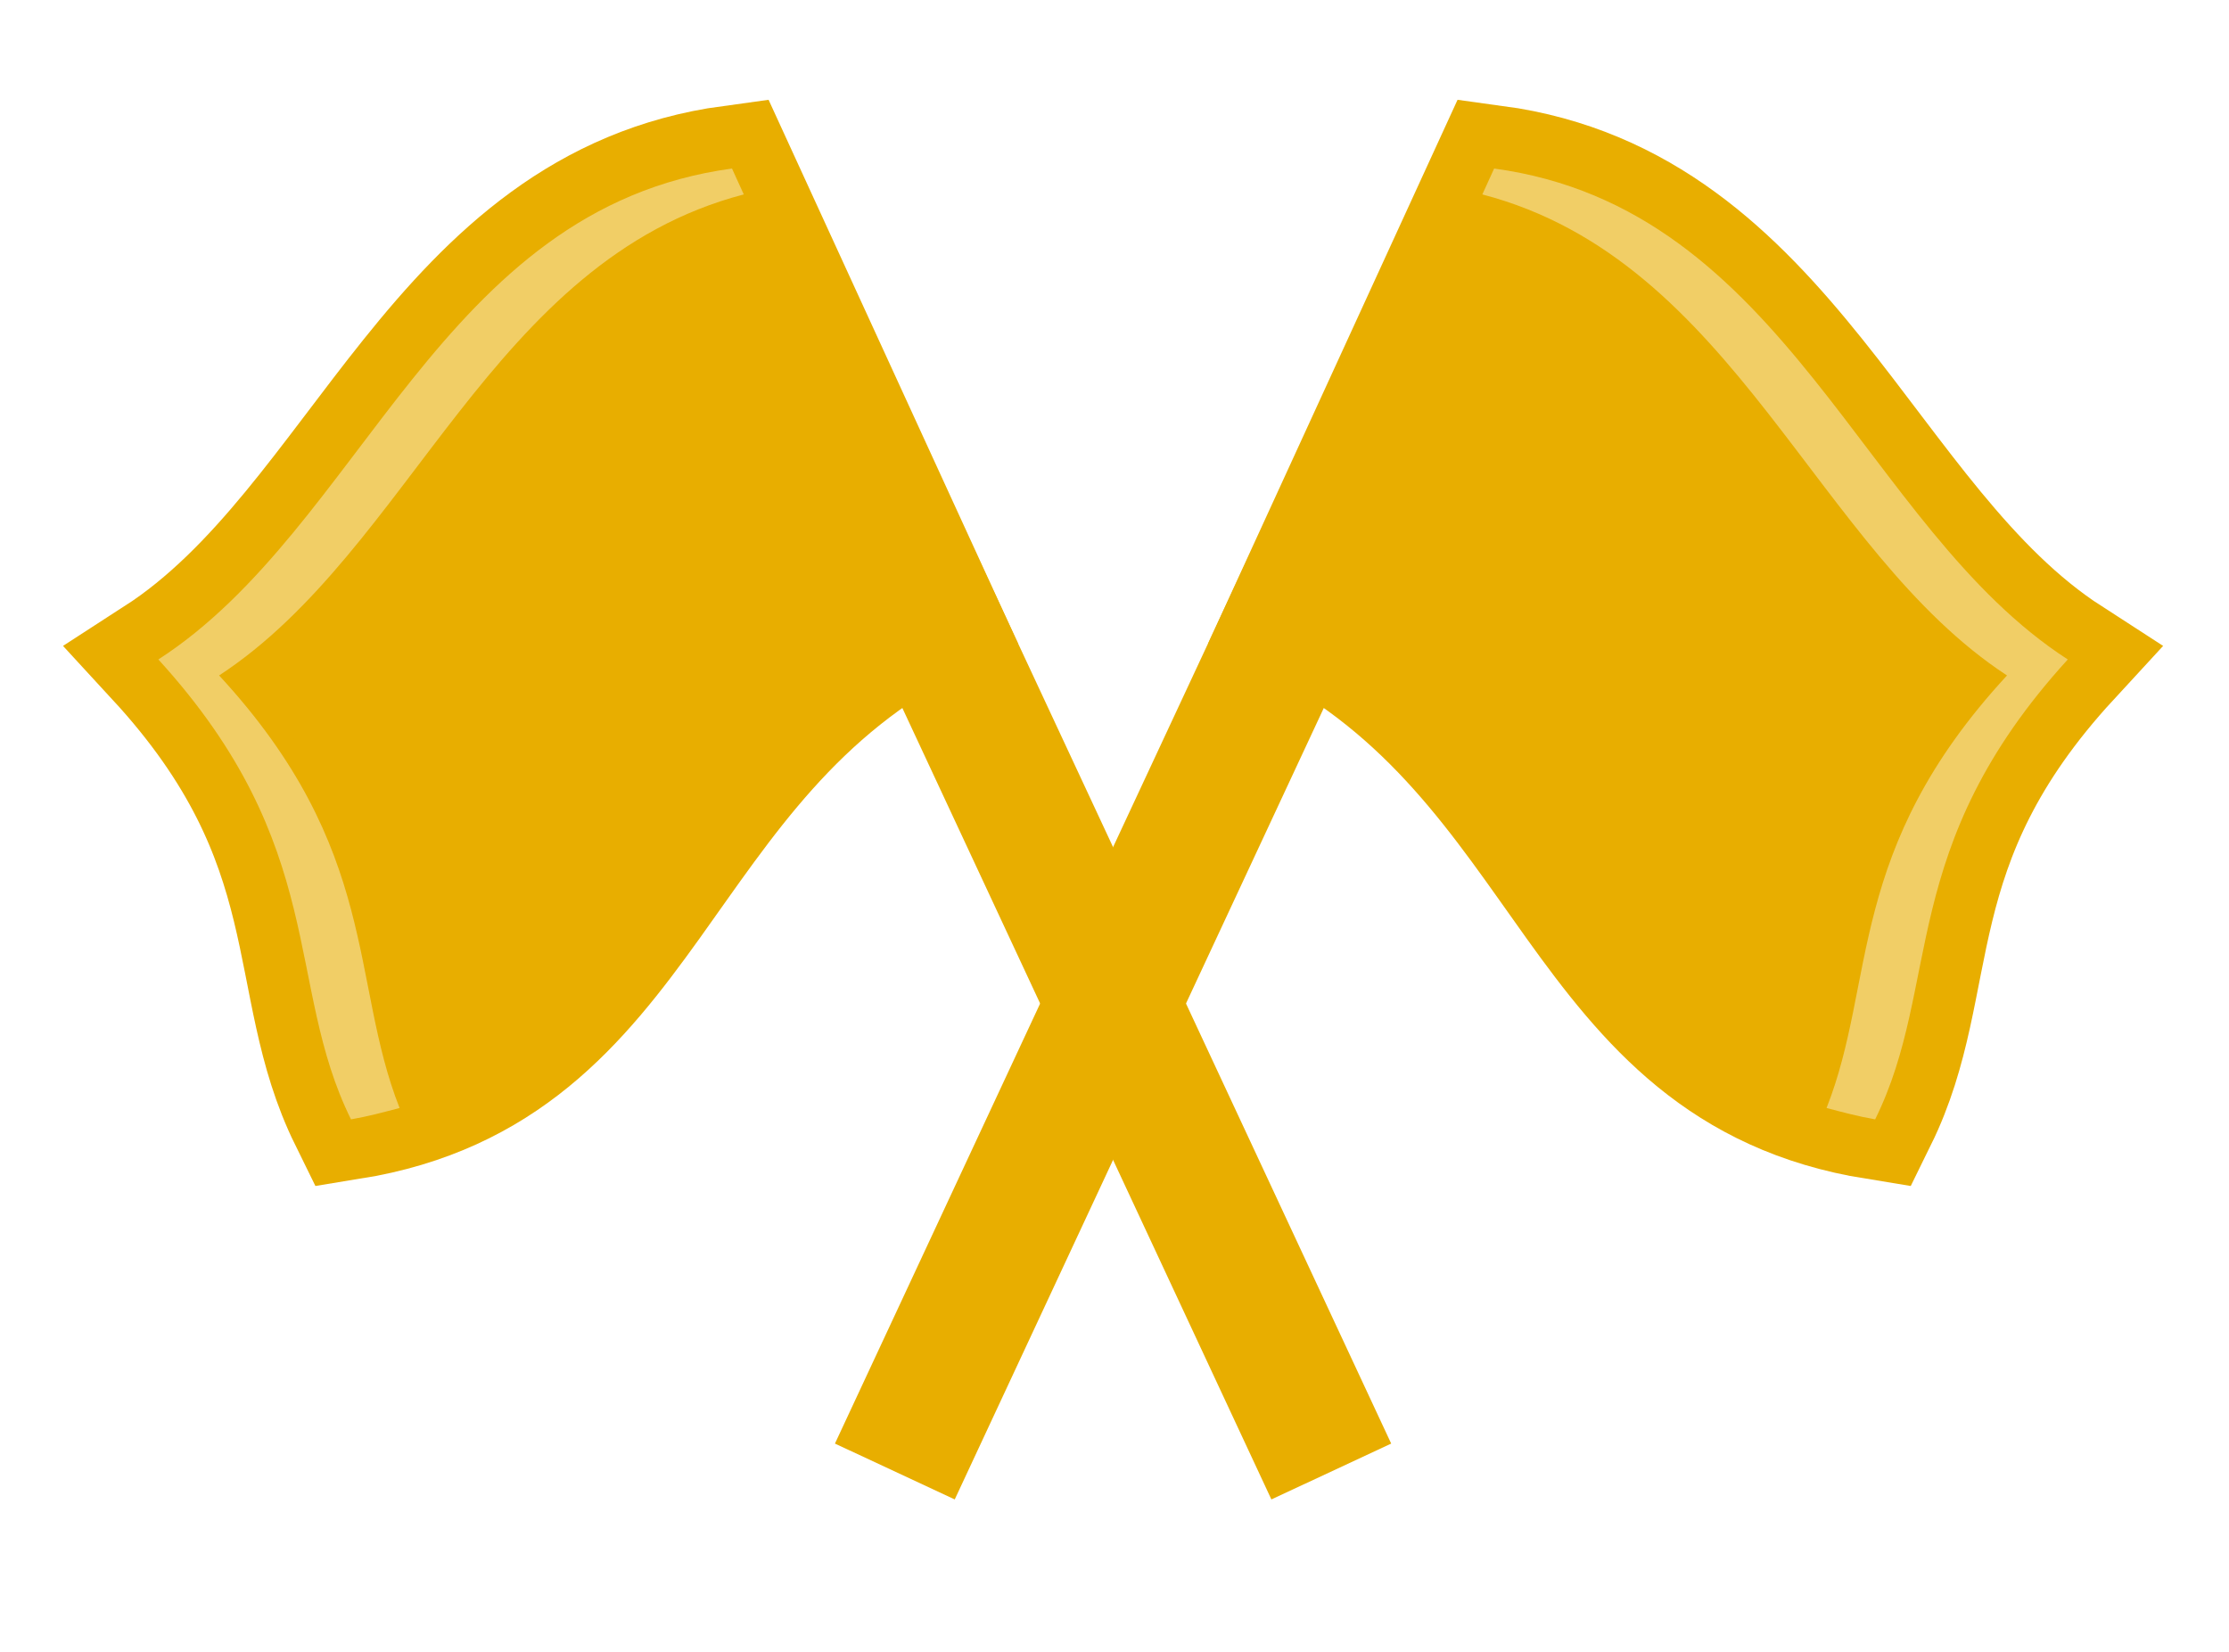 <svg width="143" height="106" viewBox="0 0 143 106" fill="none" xmlns="http://www.w3.org/2000/svg">
<g filter="url(#filter0_d_1130_2208)">
<path d="M45.245 4.271L85.408 90.411" stroke="#E8AE00" stroke-width="8.48" stroke-miterlimit="10"/>
<path d="M46.935 6.716L60.13 35.481C41.609 44.792 41.942 64.581 22.492 67.722C18.172 58.94 21.228 50.254 10.134 38.215C23.284 29.722 28.155 9.264 46.935 6.716Z" fill="#E8AE00" stroke="#E8AE00" stroke-width="7.91" stroke-miterlimit="10"/>
<path d="M14.058 39.337C26.39 31.27 31.464 12.726 47.717 8.474L46.961 6.813C28.181 9.361 23.31 29.818 10.16 38.311C21.157 50.376 18.224 59.134 22.518 67.818C23.606 67.63 24.669 67.345 25.635 67.087C22.417 58.942 24.41 50.539 14.058 39.337Z" fill="#F1CE66"/>
</g>
<g filter="url(#filter1_d_1130_2208)">
<path d="M97.572 4.271L57.408 90.411" stroke="#E8AE00" stroke-width="8.48" stroke-miterlimit="10"/>
<path d="M95.881 6.716L82.686 35.481C101.208 44.792 100.875 64.581 120.325 67.722C124.644 58.94 121.589 50.254 132.683 38.215C119.533 29.722 114.662 9.264 95.881 6.716Z" fill="#E8AE00" stroke="#E8AE00" stroke-width="7.91" stroke-miterlimit="10"/>
<path d="M128.758 39.337C116.426 31.27 111.353 12.726 95.099 8.474L95.855 6.813C114.636 9.361 119.507 29.818 132.657 38.311C121.659 50.376 124.593 59.134 120.299 67.818C119.21 67.63 118.148 67.345 117.182 67.087C120.399 58.942 118.406 50.539 128.758 39.337Z" fill="#F1CE66"/>
</g>
<defs>
<filter id="filter0_d_1130_2208" x="0" y="0" width="93.251" height="113.733" filterUnits="userSpaceOnUse" color-interpolation-filters="sRGB">
<feFlood flood-opacity="0" result="BackgroundImageFix"/>
<feColorMatrix in="SourceAlpha" type="matrix" values="0 0 0 0 0 0 0 0 0 0 0 0 0 0 0 0 0 0 127 0" result="hardAlpha"/>
<feOffset dy="4"/>
<feGaussianBlur stdDeviation="2"/>
<feComposite in2="hardAlpha" operator="out"/>
<feColorMatrix type="matrix" values="0 0 0 0 0 0 0 0 0 0 0 0 0 0 0 0 0 0 0.25 0"/>
<feBlend mode="normal" in2="BackgroundImageFix" result="effect1_dropShadow_1130_2208"/>
<feBlend mode="normal" in="SourceGraphic" in2="effect1_dropShadow_1130_2208" result="shape"/>
</filter>
<filter id="filter1_d_1130_2208" x="49.565" y="0" width="93.251" height="113.733" filterUnits="userSpaceOnUse" color-interpolation-filters="sRGB">
<feFlood flood-opacity="0" result="BackgroundImageFix"/>
<feColorMatrix in="SourceAlpha" type="matrix" values="0 0 0 0 0 0 0 0 0 0 0 0 0 0 0 0 0 0 127 0" result="hardAlpha"/>
<feOffset dy="4"/>
<feGaussianBlur stdDeviation="2"/>
<feComposite in2="hardAlpha" operator="out"/>
<feColorMatrix type="matrix" values="0 0 0 0 0 0 0 0 0 0 0 0 0 0 0 0 0 0 0.25 0"/>
<feBlend mode="normal" in2="BackgroundImageFix" result="effect1_dropShadow_1130_2208"/>
<feBlend mode="normal" in="SourceGraphic" in2="effect1_dropShadow_1130_2208" result="shape"/>
</filter>
</defs>
</svg>
